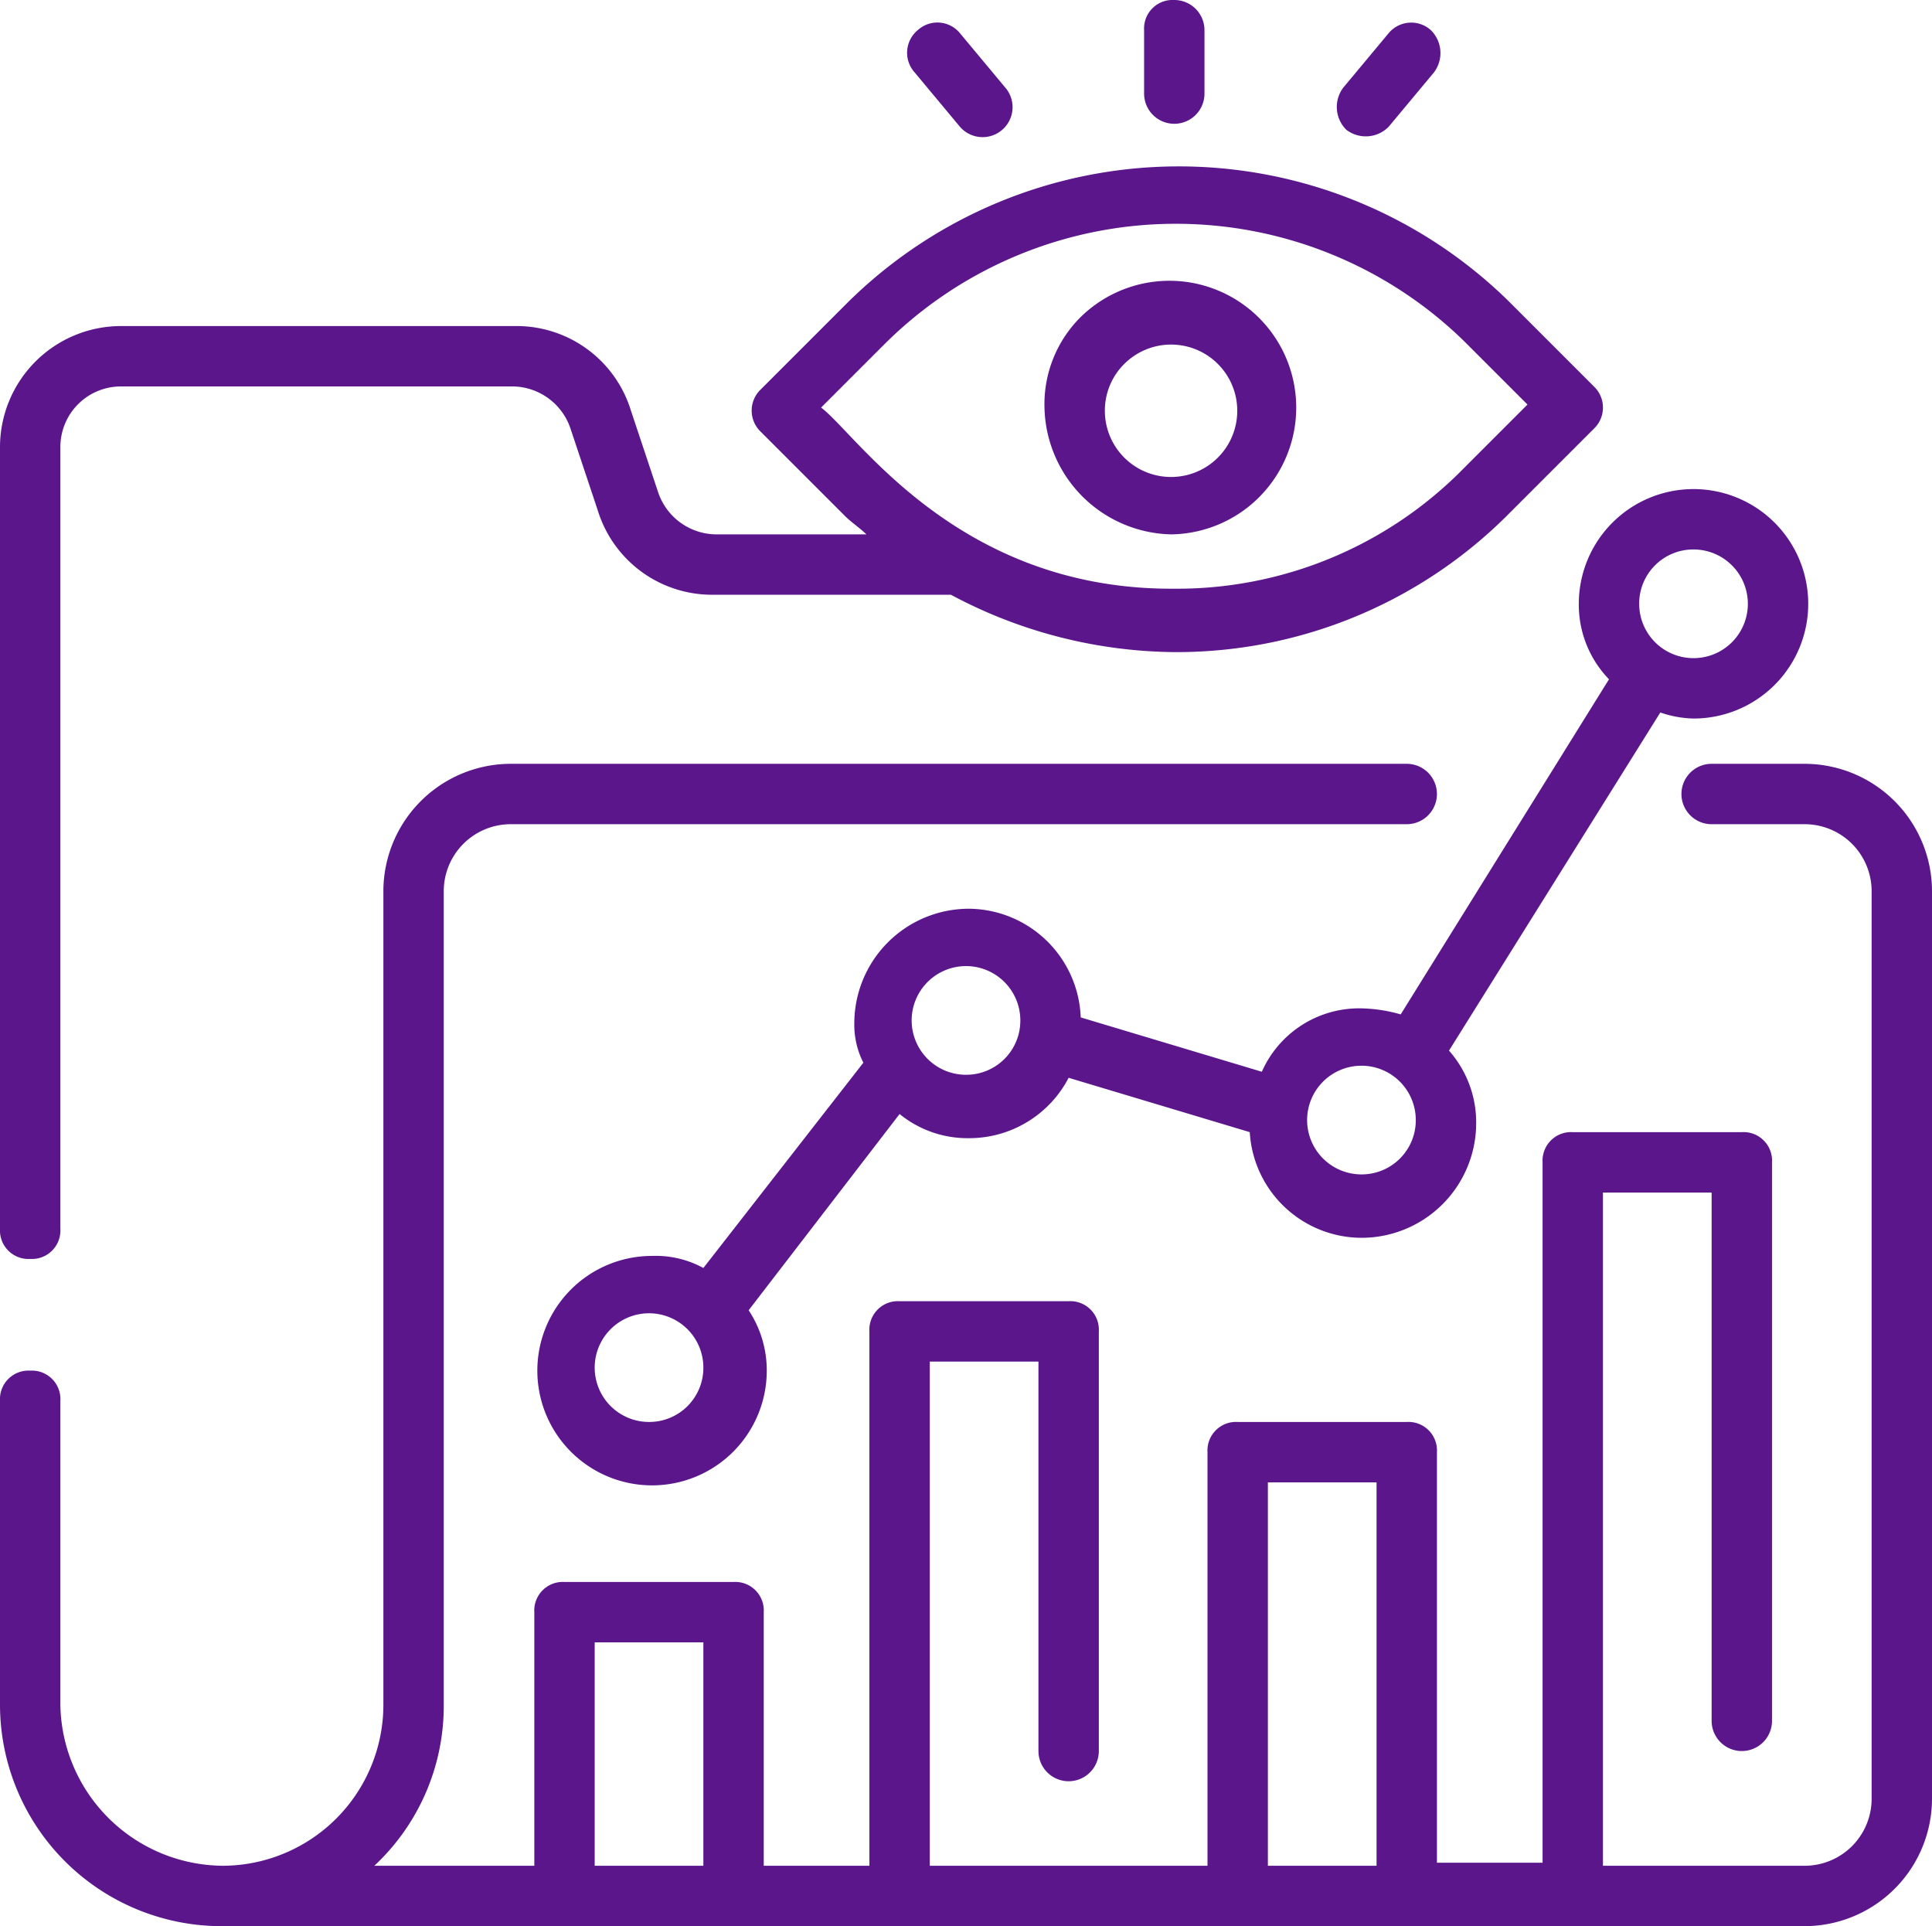 <svg xmlns="http://www.w3.org/2000/svg" width="64" height="63.8" viewBox="0 0 64 63.8">
  <g id="Data_Visualization" data-name="Data Visualization" transform="translate(-2 -2.1)">
    <path id="Path_13999" data-name="Path 13999" d="M40.9,2.1a.945.945,0,0,0-1,1V5.2a1,1,0,0,0,2,0V3.1A1,1,0,0,0,40.9,2.1Z" fill="#5b168b"/>
    <path id="Path_14000" data-name="Path 14000" d="M48,3.2,46.5,5a1.063,1.063,0,0,0,.1,1.4A1.063,1.063,0,0,0,48,6.3l1.5-1.8a1.063,1.063,0,0,0-.1-1.4.972.972,0,0,0-1.4.1Z" fill="#5b168b"/>
    <path id="Path_14001" data-name="Path 14001" d="M32.4,3.1a.972.972,0,0,0-.1,1.4l1.5,1.8A.992.992,0,1,0,35.3,5L33.8,3.2a.966.966,0,0,0-1.4-.1Z" fill="#5b168b"/>
    <path id="Path_14002" data-name="Path 14002" d="M2,16.9V42.8a.945.945,0,0,0,1,1,.945.945,0,0,0,1-1V16.9a2.006,2.006,0,0,1,2-2H19a2.044,2.044,0,0,1,1.9,1.4l.9,2.7a3.96,3.96,0,0,0,3.8,2.8h7.9a15.962,15.962,0,0,0,7.4,1.9H41a15.511,15.511,0,0,0,11-4.6l2.8-2.8a.967.967,0,0,0,0-1.4L52,12.1a15.6,15.6,0,0,0-22,.1L27.2,15a.967.967,0,0,0,0,1.4L30,19.2c.2.2.5.4.7.6h-5a2.044,2.044,0,0,1-1.9-1.4l-.9-2.7a3.96,3.96,0,0,0-3.8-2.8H6a4.012,4.012,0,0,0-4,4Zm27.2-1.3,2.1-2.1a13.672,13.672,0,0,1,19.2-.1l2.1,2.1-2.1,2.1a13.3,13.3,0,0,1-9.6,4h-.1c-7.1,0-10.4-5.1-11.6-6Z" fill="#5b168b"/>
    <path id="Path_14003" data-name="Path 14003" d="M66,31.6a4.225,4.225,0,0,0-4.2-4.2H58.7a1,1,0,0,0,0,2h3.1A2.22,2.22,0,0,1,64,31.6V61.7a2.22,2.22,0,0,1-2.2,2.2H55.1V41.6h3.6V59.1a1,1,0,1,0,2,0V40.6a.945.945,0,0,0-1-1H54.1a.945.945,0,0,0-1,1V63.8H49.6V50.2a.945.945,0,0,0-1-1H43a.945.945,0,0,0-1,1V63.9H32.8V47.2h3.6V60.1a1,1,0,1,0,2,0V46.2a.945.945,0,0,0-1-1H31.8a.945.945,0,0,0-1,1V63.9H27.3V55.5a.945.945,0,0,0-1-1H20.7a.945.945,0,0,0-1,1v8.4H14.4a7.239,7.239,0,0,0,2.3-5.3v-27a2.22,2.22,0,0,1,2.2-2.2H48.6a1,1,0,0,0,0-2H18.9a4.225,4.225,0,0,0-4.2,4.2v27a5.335,5.335,0,0,1-5.3,5.3A5.422,5.422,0,0,1,4,58.6V48.5a.945.945,0,0,0-1-1,.945.945,0,0,0-1,1V58.6a7.341,7.341,0,0,0,7.3,7.3H61.8A4.225,4.225,0,0,0,66,61.7ZM21.7,56.5h3.6v7.4H21.7ZM44,51.2h3.6V63.9H44Z" fill="#5b168b"/>
    <path id="Path_14004" data-name="Path 14004" d="M58.1,25.9a3.8,3.8,0,1,0-3.8-3.8,3.552,3.552,0,0,0,1,2.5L48.4,35.7a5.067,5.067,0,0,0-1.3-.2,3.524,3.524,0,0,0-3.3,2.1l-6-1.8a3.738,3.738,0,0,0-3.7-3.6A3.8,3.8,0,0,0,30.3,36a2.768,2.768,0,0,0,.3,1.3l-5.3,6.8a3.287,3.287,0,0,0-1.7-.4,3.8,3.8,0,1,0,3.8,3.8,3.606,3.606,0,0,0-.6-2l5-6.5a3.566,3.566,0,0,0,2.3.8,3.714,3.714,0,0,0,3.3-2l6,1.8a3.719,3.719,0,0,0,3.7,3.5,3.8,3.8,0,0,0,3.8-3.8,3.583,3.583,0,0,0-.9-2.4l7-11.2a3.6,3.6,0,0,0,1.1.2Zm0-5.6a1.8,1.8,0,1,1-1.8,1.8A1.793,1.793,0,0,1,58.1,20.3ZM23.5,49.2a1.8,1.8,0,1,1,1.8-1.8A1.793,1.793,0,0,1,23.5,49.2ZM34,37.7a1.8,1.8,0,1,1,1.8-1.8A1.793,1.793,0,0,1,34,37.7ZM47.1,41a1.8,1.8,0,1,1,1.8-1.8A1.793,1.793,0,0,1,47.1,41Z" fill="#5b168b"/>
    <path id="Path_14005" data-name="Path 14005" d="M40.8,19.8a4.2,4.2,0,1,0-3-7.2,4.07,4.07,0,0,0-1.2,3A4.292,4.292,0,0,0,40.8,19.8Zm-1.5-5.7a2.193,2.193,0,1,1-.7,1.6A2.175,2.175,0,0,1,39.3,14.1Z" fill="#5b168b"/>
  </g>
</svg>
